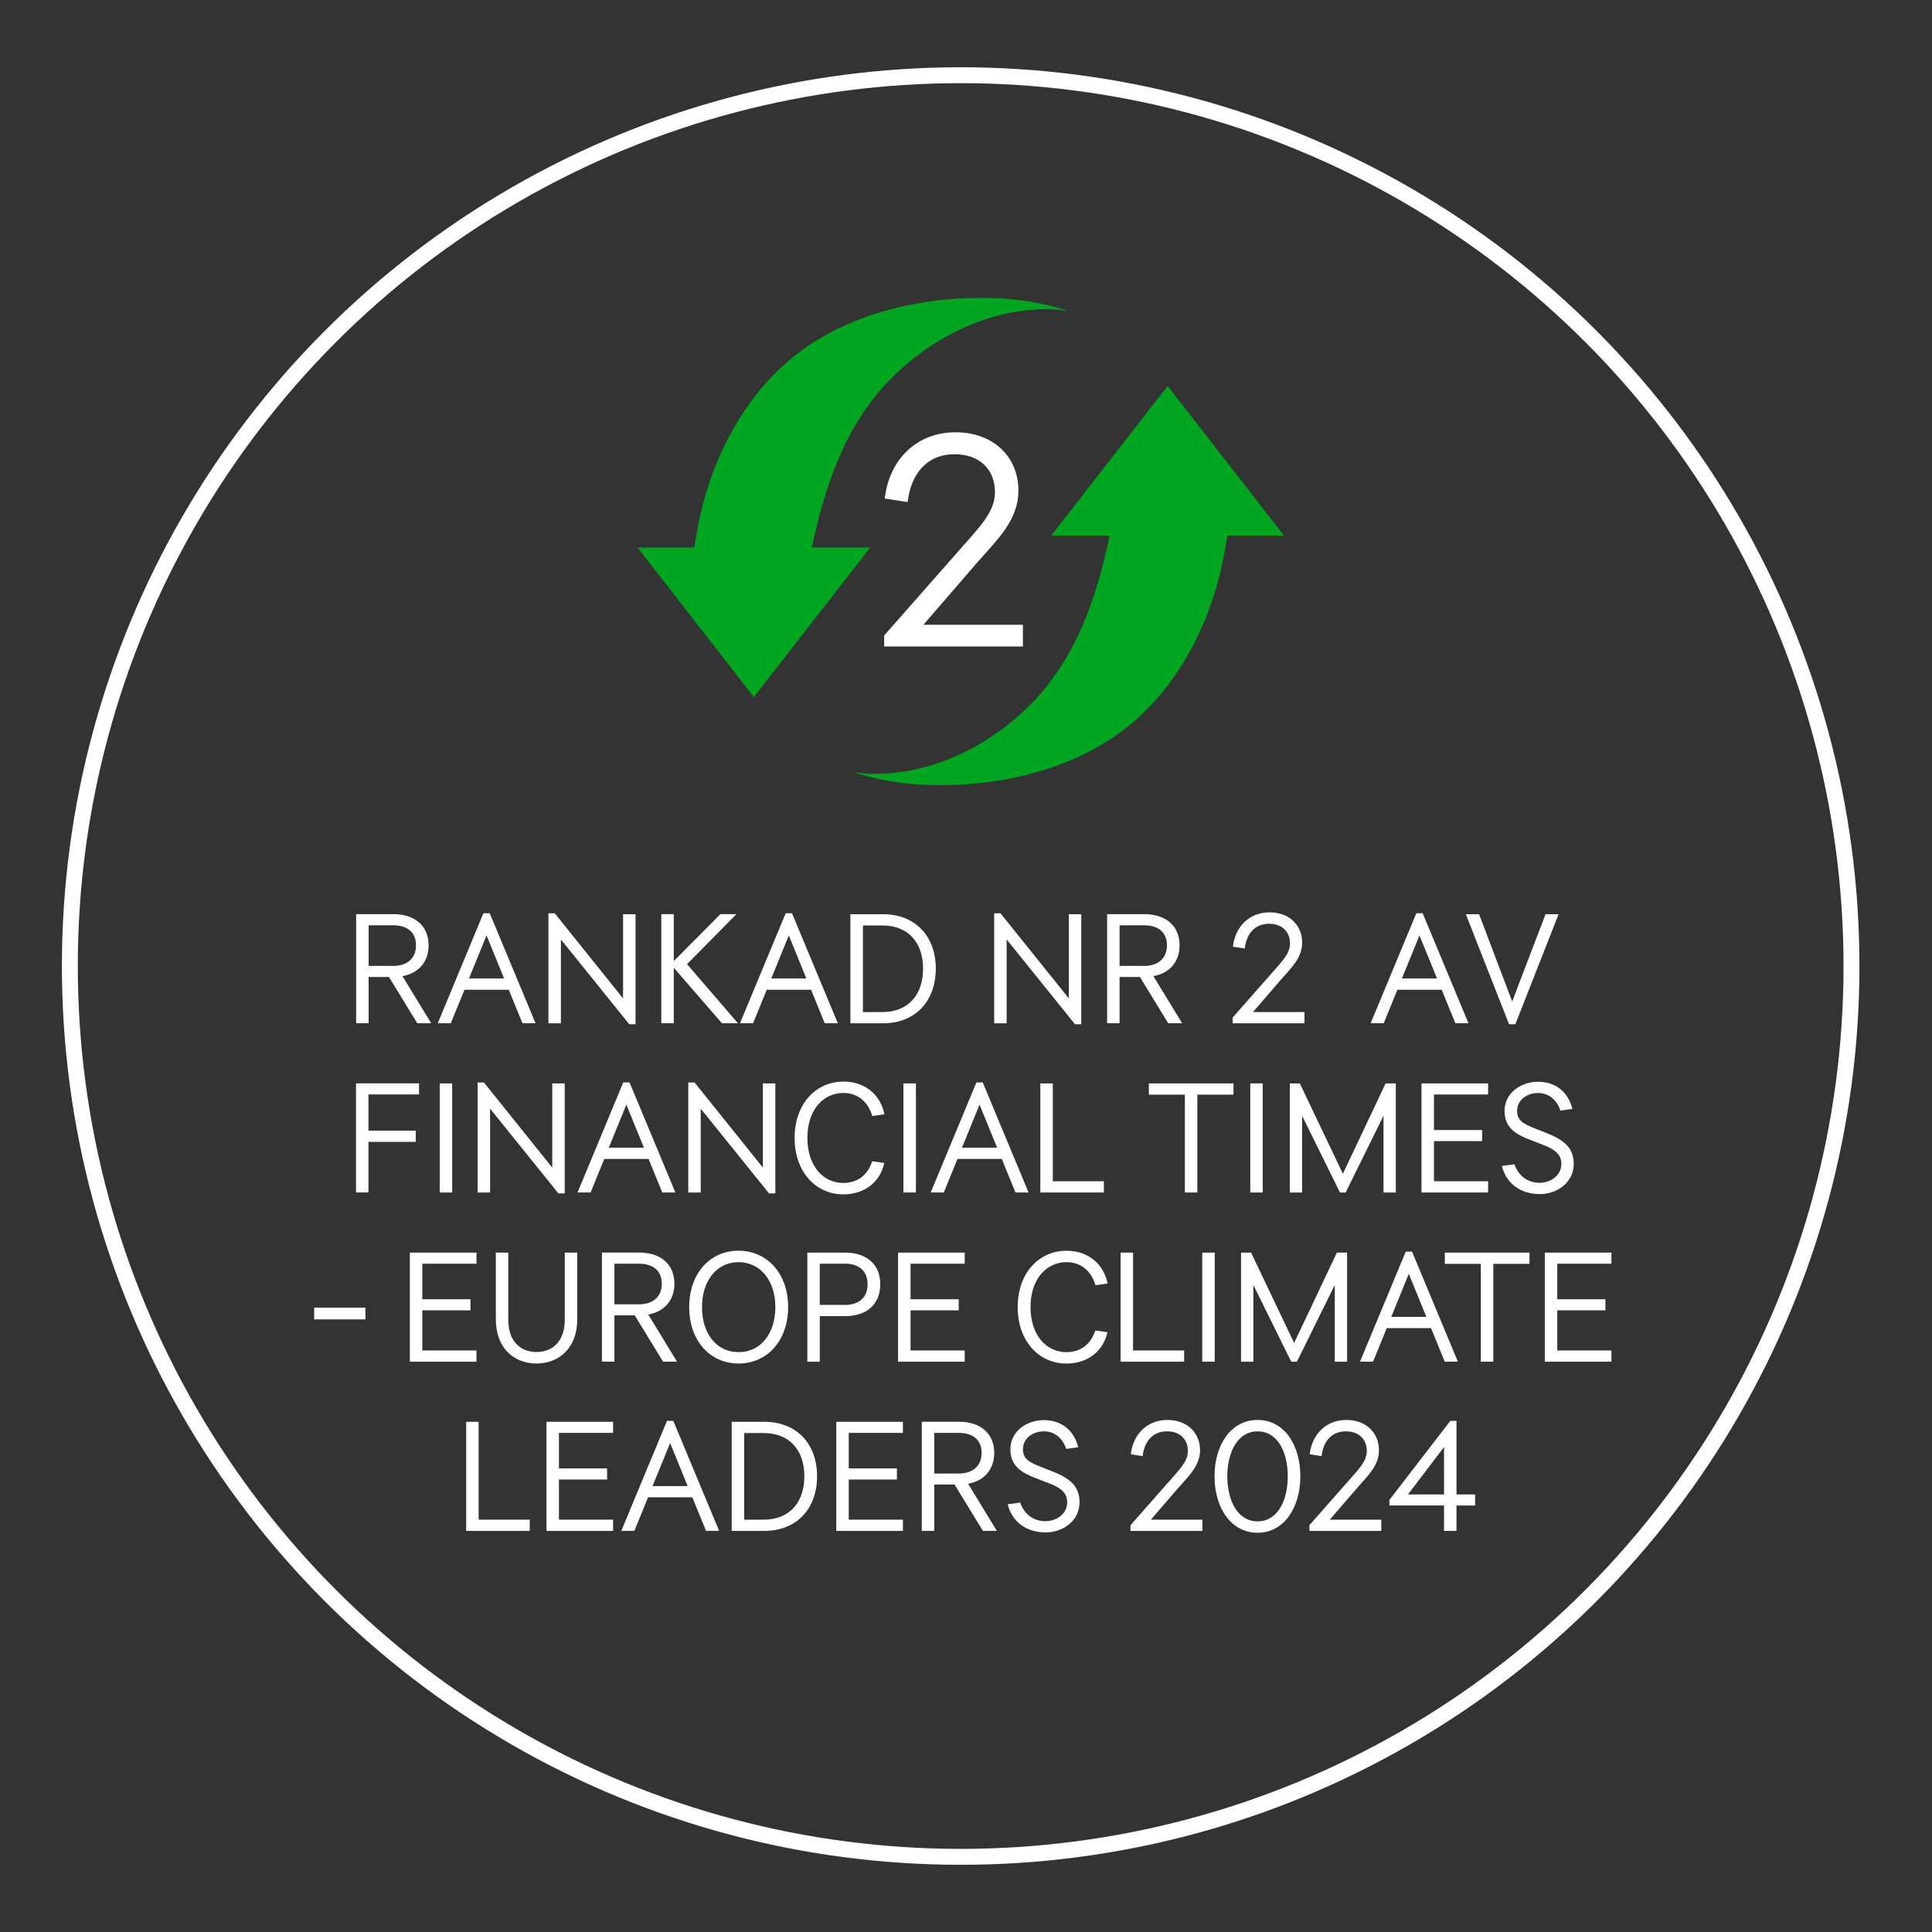 <?xml version="1.0" encoding="UTF-8"?><svg id="a" xmlns="http://www.w3.org/2000/svg" viewBox="0 0 364.25 364.25"><rect x="0" y="0" width="364.25" height="364.25" fill="#333333" stroke="none"/><circle cx="181.12" cy="182.13" r="167.95" fill="none" stroke="#fff" stroke-miterlimit="10" stroke-width="3"/><path d="M153.08,103.22c2.36-11.34,6.15-22.65,14.29-31.2,8.02-8.42,19.49-14.16,31.26-13.7.9.03,1.01.07,2.62.31-.5-.19-.78-.3-1.22-.43-5.95-1.74-11.73-2.21-17.66-1.99-.55.02-1.1.05-1.66.08-.53.03-1.06.07-1.59.11-11.59.97-23.55,4.94-32.09,13.1-8.28,7.91-13.39,18.75-15.48,29.92-.05.26-.38,2.19-.68,3.8h-10.68l10.97,14.1,10.97,14.1,10.97-14.1,10.97-14.1h-11.01.02Z" fill="#00a520" stroke-width="0"/><path d="M242.08,100.97l-10.97-14.1-10.97-14.1-10.97,14.1-10.97,14.1h11.01c-2.36,11.34-6.15,22.65-14.29,31.2-8.02,8.42-19.49,14.16-31.26,13.7-.9-.03-1.01-.07-2.62-.31.5.19.78.3,1.22.43,5.95,1.74,11.73,2.21,17.66,1.99.55-.02,1.1-.05,1.66-.08.53-.03,1.06-.07,1.59-.11,11.59-.97,23.55-4.94,32.09-13.1,8.28-7.91,13.39-18.75,15.48-29.92.05-.26.38-2.19.68-3.8h10.68-.02Z" fill="#00a520" stroke-width="0"/><g isolation="isolate"><g isolation="isolate"><path d="M81.31,192.92h-2.64l-5.34-8.73h-3.83v8.73h-2.35v-20.57h7.02c4.03,0,6.64,2.21,6.64,5.86,0,3.16-1.91,5.28-4.93,5.83l5.42,8.88ZM69.5,174.45v7.66h4.61c2.73,0,4.32-1.48,4.32-3.89s-1.6-3.77-4.32-3.77h-4.61Z" fill="#fff" stroke-width="0"/></g><g isolation="isolate"><path d="M98.5,192.92l-2.58-6.32h-8.35l-2.58,6.32h-2.46l8.61-20.74h1.19l8.64,20.74h-2.47ZM88.43,184.48h6.61l-3.31-8.12-3.31,8.12Z" fill="#fff" stroke-width="0"/></g><g isolation="isolate"><path d="M117.47,172.36h2.35v20.74h-1.19l-12.88-15.98v15.81h-2.35v-20.74h1.19l12.88,16.04v-15.87Z" fill="#fff" stroke-width="0"/><path d="M139.13,192.92h-3.02l-9.08-10.47v10.47h-2.35v-20.57h2.35v8.85l8.79-8.85h3.02l-9.31,9.43,9.6,11.14Z" fill="#fff" stroke-width="0"/></g><g isolation="isolate"><path d="M155.49,192.92l-2.58-6.32h-8.35l-2.58,6.32h-2.47l8.62-20.74h1.19l8.64,20.74h-2.47ZM145.42,184.48h6.61l-3.31-8.12-3.31,8.12Z" fill="#fff" stroke-width="0"/></g><g isolation="isolate"><path d="M160.33,172.36h6.15c5.95,0,9.95,4,9.95,10.27s-4,10.3-9.95,10.3h-6.15v-20.57ZM166.37,190.81c4.82,0,7.66-3.22,7.66-8.18s-2.84-8.15-7.66-8.15h-3.68v16.33h3.68Z" fill="#fff" stroke-width="0"/><path d="M201.51,172.36h2.35v20.74h-1.19l-12.88-15.98v15.81h-2.35v-20.74h1.19l12.88,16.04v-15.87Z" fill="#fff" stroke-width="0"/><path d="M222.89,192.92h-2.64l-5.34-8.73h-3.83v8.73h-2.35v-20.57h7.02c4.03,0,6.64,2.21,6.64,5.86,0,3.16-1.91,5.28-4.93,5.83l5.42,8.88ZM211.08,174.45v7.66h4.61c2.73,0,4.32-1.48,4.32-3.89s-1.59-3.77-4.32-3.77h-4.61Z" fill="#fff" stroke-width="0"/><path d="M236.22,190.81h9.72v2.12h-13.55v-1.07l7.05-8.01c2.09-2.41,3.77-3.95,3.77-5.98,0-2.23-1.51-3.71-3.95-3.71-2.7,0-4.26,1.91-4.58,4.67l-2.23-.35c.43-3.83,3.13-6.47,6.9-6.47s6.15,2.47,6.15,5.69c0,2.9-2.03,4.76-4.12,7.14l-5.16,5.98Z" fill="#fff" stroke-width="0"/></g><g isolation="isolate"><path d="M274.39,192.92l-2.58-6.32h-8.35l-2.58,6.32h-2.47l8.62-20.74h1.19l8.64,20.74h-2.46ZM264.32,184.48h6.61l-3.31-8.12-3.31,8.12Z" fill="#fff" stroke-width="0"/></g><g isolation="isolate"><path d="M291.39,172.36h2.46l-8.15,20.74h-1.19l-8.15-20.74h2.5l6.24,16.45,6.29-16.45Z" fill="#fff" stroke-width="0"/></g><g isolation="isolate"><path d="M67.12,224.82v-20.57h11.89v2.09h-9.54v6.82h8.91v2.12h-8.91v9.54h-2.35Z" fill="#fff" stroke-width="0"/><path d="M82.9,204.26h2.35v20.57h-2.35v-20.57Z" fill="#fff" stroke-width="0"/></g><g isolation="isolate"><path d="M104.12,204.26h2.35v20.74h-1.19l-12.88-15.98v15.81h-2.35v-20.74h1.19l12.88,16.04v-15.87Z" fill="#fff" stroke-width="0"/></g><g isolation="isolate"><path d="M124.86,224.82l-2.58-6.32h-8.35l-2.58,6.32h-2.46l8.61-20.74h1.19l8.64,20.74h-2.46ZM114.79,216.38h6.61l-3.31-8.12-3.31,8.12Z" fill="#fff" stroke-width="0"/></g><g isolation="isolate"><path d="M143.83,204.26h2.35v20.74h-1.19l-12.88-15.98v15.81h-2.35v-20.74h1.19l12.88,16.04v-15.87Z" fill="#fff" stroke-width="0"/><path d="M159,203.91c4.24,0,7.05,2.64,7.75,6.18l-2.29.32c-.73-2.52-2.61-4.35-5.45-4.35-3.77,0-6.79,3.16-6.79,8.47s2.99,8.5,6.76,8.5c2.61,0,4.61-1.42,5.45-4.09l2.29.32c-.75,3.54-3.68,5.92-7.74,5.92-5.11,0-9.17-4.18-9.17-10.64s4.06-10.62,9.19-10.62Z" fill="#fff" stroke-width="0"/></g><g isolation="isolate"><path d="M170.33,204.26h2.35v20.57h-2.35v-20.57Z" fill="#fff" stroke-width="0"/><path d="M191.45,224.82l-2.58-6.32h-8.35l-2.58,6.32h-2.47l8.62-20.74h1.19l8.64,20.74h-2.47ZM181.38,216.38h6.61l-3.31-8.12-3.31,8.12Z" fill="#fff" stroke-width="0"/></g><g isolation="isolate"><path d="M196.14,204.26h2.35v18.45h9.63v2.12h-11.98v-20.57Z" fill="#fff" stroke-width="0"/></g><g isolation="isolate"><path d="M216.61,204.26h15.95v2.12h-6.82v18.45h-2.35v-18.45h-6.79v-2.12Z" fill="#fff" stroke-width="0"/></g><g isolation="isolate"><path d="M235.72,204.26h2.35v20.57h-2.35v-20.57Z" fill="#fff" stroke-width="0"/><path d="M261.25,204.26h1.91v20.57h-2.32v-14.47l-7.14,14.47h-1.07l-7.14-14.47v14.47h-2.32v-20.57h1.89l8.12,17.03,8.06-17.03Z" fill="#fff" stroke-width="0"/><path d="M280.56,204.26v2.09h-10.21v6.7h9.08v2.09h-9.08v7.57h10.21v2.12h-12.56v-20.57h12.56Z" fill="#fff" stroke-width="0"/><path d="M285.52,219.49c.72,2.15,2.46,3.51,4.76,3.51,2.03,0,4.09-1.34,4.09-3.57,0-1.54-.87-2.58-3.25-3.51l-2.76-1.07c-2.55-.99-4.7-2.23-4.7-5.39,0-3.48,3.19-5.51,6.29-5.51,3.48,0,5.74,2.06,6.5,5.11l-2.26.32c-.64-1.91-2.06-3.31-4.24-3.31-1.94,0-3.92,1.22-3.92,3.39,0,1.86,1.25,2.44,3.39,3.31l2.35.93c3.28,1.31,4.93,2.84,4.93,5.74,0,3.6-3.25,5.69-6.38,5.69-3.68,0-6.38-2.06-7.16-5.31l2.35-.32Z" fill="#fff" stroke-width="0"/></g><g isolation="isolate"><path d="M59.23,246.54h9.66v2.21h-9.66v-2.21Z" fill="#fff" stroke-width="0"/></g><g isolation="isolate"><path d="M89.83,236.16v2.09h-10.21v6.7h9.08v2.09h-9.08v7.57h10.21v2.12h-12.56v-20.57h12.56Z" fill="#fff" stroke-width="0"/><path d="M93.48,248.72v-12.56h2.35v12.62c0,4.32,2.47,6.12,5.31,6.12s5.34-1.8,5.34-6.12v-12.62h2.35v12.56c0,5.48-3.48,8.35-7.69,8.35s-7.66-2.87-7.66-8.35Z" fill="#fff" stroke-width="0"/><path d="M127.65,256.72h-2.64l-5.34-8.73h-3.83v8.73h-2.35v-20.57h7.02c4.03,0,6.64,2.21,6.64,5.86,0,3.16-1.91,5.28-4.93,5.83l5.42,8.88ZM115.84,238.25v7.66h4.61c2.73,0,4.32-1.48,4.32-3.89s-1.6-3.77-4.32-3.77h-4.61Z" fill="#fff" stroke-width="0"/><path d="M139.25,257.07c-5.37,0-9.31-4.26-9.31-10.65s3.95-10.62,9.31-10.62,9.34,4.29,9.34,10.62-3.94,10.65-9.34,10.65ZM139.25,237.96c-4.12,0-6.9,3.51-6.9,8.47s2.7,8.5,6.9,8.5,6.93-3.54,6.93-8.5-2.81-8.47-6.93-8.47Z" fill="#fff" stroke-width="0"/><path d="M154.56,248.14v8.59h-2.35v-20.57h7.14c4.03,0,6.61,2.21,6.61,5.98s-2.58,6-6.61,6h-4.79ZM159.28,238.25h-4.73v7.77h4.73c2.7,0,4.29-1.42,4.29-3.89s-1.59-3.89-4.29-3.89Z" fill="#fff" stroke-width="0"/><path d="M181.88,236.16v2.09h-10.21v6.7h9.08v2.09h-9.08v7.57h10.21v2.12h-12.56v-20.57h12.56Z" fill="#fff" stroke-width="0"/><path d="M201.07,235.81c4.24,0,7.05,2.64,7.75,6.18l-2.29.32c-.72-2.52-2.61-4.35-5.45-4.35-3.77,0-6.79,3.16-6.79,8.47s2.99,8.5,6.76,8.5c2.61,0,4.61-1.42,5.45-4.09l2.29.32c-.75,3.54-3.68,5.92-7.75,5.92-5.1,0-9.17-4.18-9.17-10.65s4.06-10.62,9.2-10.62Z" fill="#fff" stroke-width="0"/></g><g isolation="isolate"><path d="M211.27,236.16h2.35v18.45h9.63v2.12h-11.98v-20.57Z" fill="#fff" stroke-width="0"/></g><g isolation="isolate"><path d="M226.67,236.16h2.35v20.57h-2.35v-20.57Z" fill="#fff" stroke-width="0"/></g><g isolation="isolate"><path d="M252.05,236.16h1.92v20.57h-2.32v-14.47l-7.14,14.47h-1.07l-7.14-14.47v14.47h-2.32v-20.57h1.89l8.12,17.03,8.06-17.03Z" fill="#fff" stroke-width="0"/></g><g isolation="isolate"><path d="M272.38,256.72l-2.58-6.32h-8.35l-2.58,6.32h-2.46l8.62-20.74h1.19l8.64,20.74h-2.47ZM262.31,248.28h6.61l-3.31-8.12-3.31,8.12Z" fill="#fff" stroke-width="0"/></g><g isolation="isolate"><path d="M272.41,236.16h15.95v2.12h-6.82v18.45h-2.35v-18.45h-6.79v-2.12Z" fill="#fff" stroke-width="0"/></g><g isolation="isolate"><path d="M303.81,236.16v2.09h-10.21v6.7h9.08v2.09h-9.08v7.57h10.21v2.12h-12.56v-20.57h12.56Z" fill="#fff" stroke-width="0"/></g><g isolation="isolate"><path d="M87.89,268.06h2.35v18.45h9.63v2.12h-11.98v-20.57Z" fill="#fff" stroke-width="0"/></g><g isolation="isolate"><path d="M115.59,268.06v2.09h-10.21v6.7h9.08v2.09h-9.08v7.57h10.21v2.12h-12.56v-20.57h12.56Z" fill="#fff" stroke-width="0"/></g><g isolation="isolate"><path d="M133.11,288.62l-2.58-6.32h-8.35l-2.58,6.32h-2.46l8.61-20.74h1.19l8.64,20.74h-2.46ZM123.04,280.18h6.61l-3.31-8.12-3.31,8.12Z" fill="#fff" stroke-width="0"/></g><g isolation="isolate"><path d="M137.95,268.06h6.15c5.95,0,9.95,4,9.95,10.27s-4,10.3-9.95,10.3h-6.15v-20.57ZM143.99,286.51c4.82,0,7.66-3.22,7.66-8.18s-2.84-8.15-7.66-8.15h-3.68v16.33h3.68Z" fill="#fff" stroke-width="0"/><path d="M170.23,268.06v2.09h-10.21v6.7h9.08v2.09h-9.08v7.57h10.21v2.12h-12.56v-20.57h12.56Z" fill="#fff" stroke-width="0"/></g><g isolation="isolate"><path d="M187.95,288.62h-2.64l-5.34-8.73h-3.83v8.73h-2.35v-20.57h7.02c4.03,0,6.64,2.21,6.64,5.86,0,3.16-1.91,5.28-4.93,5.83l5.42,8.88ZM176.14,270.15v7.66h4.61c2.73,0,4.32-1.48,4.32-3.89s-1.59-3.77-4.32-3.77h-4.61Z" fill="#fff" stroke-width="0"/></g><g isolation="isolate"><path d="M192.35,283.29c.72,2.15,2.46,3.51,4.76,3.51,2.03,0,4.09-1.33,4.09-3.57,0-1.54-.87-2.58-3.25-3.51l-2.76-1.07c-2.55-.99-4.7-2.23-4.7-5.4,0-3.48,3.19-5.51,6.29-5.51,3.48,0,5.74,2.06,6.5,5.11l-2.26.32c-.64-1.91-2.06-3.31-4.24-3.31-1.94,0-3.92,1.22-3.92,3.39,0,1.86,1.25,2.44,3.39,3.31l2.35.93c3.28,1.31,4.93,2.84,4.93,5.74,0,3.6-3.25,5.69-6.38,5.69-3.68,0-6.38-2.06-7.16-5.31l2.35-.32Z" fill="#fff" stroke-width="0"/><path d="M216.97,286.51h9.72v2.12h-13.55v-1.07l7.05-8.01c2.09-2.41,3.77-3.95,3.77-5.98,0-2.23-1.51-3.71-3.95-3.71-2.7,0-4.26,1.91-4.58,4.67l-2.23-.35c.43-3.83,3.13-6.47,6.9-6.47s6.15,2.47,6.15,5.69c0,2.9-2.03,4.76-4.12,7.14l-5.16,5.98Z" fill="#fff" stroke-width="0"/><path d="M228.98,278.33c0-5.92,3.1-10.62,8.12-10.62s8.06,4.7,8.06,10.62-3.08,10.65-8.06,10.65-8.12-4.67-8.12-10.65ZM231.39,278.33c0,4.58,1.94,8.5,5.71,8.5s5.69-3.92,5.69-8.5-1.94-8.47-5.69-8.47-5.71,3.92-5.71,8.47Z" fill="#fff" stroke-width="0"/></g><g isolation="isolate"><path d="M250.7,286.51h9.72v2.12h-13.55v-1.07l7.05-8.01c2.09-2.41,3.77-3.95,3.77-5.98,0-2.23-1.51-3.71-3.95-3.71-2.7,0-4.26,1.91-4.58,4.67l-2.23-.35c.43-3.83,3.13-6.47,6.9-6.47s6.15,2.47,6.15,5.69c0,2.9-2.03,4.76-4.12,7.14l-5.16,5.98Z" fill="#fff" stroke-width="0"/></g><g isolation="isolate"><path d="M272.25,288.62v-4.79h-10.3v-1.04l11.49-14.91h1.16v13.87h3.51v2.09h-3.51v4.79h-2.35ZM265.46,281.75h6.79v-8.93l-6.79,8.93Z" fill="#fff" stroke-width="0"/></g></g><path d="M174.09,117.79h18.76v4.09h-26.15v-2.07l13.61-15.46c4.03-4.65,7.28-7.62,7.28-11.54,0-4.31-2.91-7.17-7.62-7.17-5.21,0-8.23,3.7-8.85,9.02l-4.31-.67c.84-7.39,6.05-12.49,13.33-12.49s11.87,4.76,11.87,10.98c0,5.6-3.92,9.18-7.95,13.78l-9.97,11.54Z" fill="#fff" stroke-width="0"/></svg>